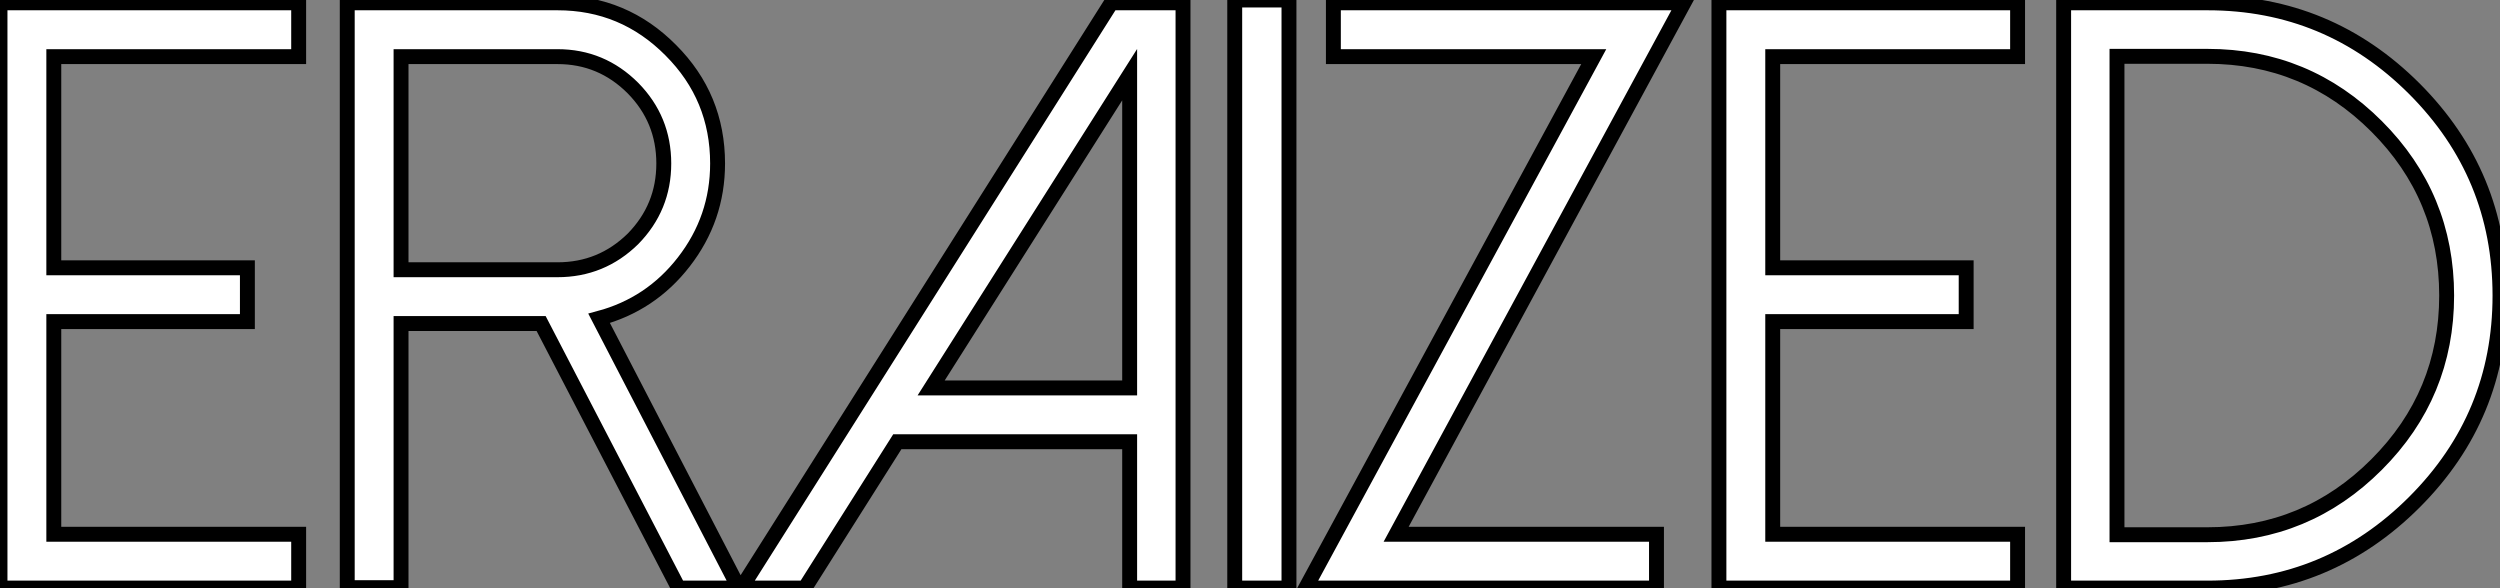 <?xml version="1.0" standalone="no"?>
<svg xmlns="http://www.w3.org/2000/svg" viewBox="2.46 -39.46 167.75 39.46"><rect x="2.46" y="-39.46" width="167.75" height="39.46" fill="#808080" stroke="none"/><path d="M22.50-39.27L2.46-39.27L2.46 0L22.50 0L22.50-3.61L6.07-3.61L6.07-17.88L19.06-17.88L19.06-21.49L6.07-21.49L6.07-35.66L22.50-35.66L22.50-39.27ZM39.87-21.36L29.37-21.36L29.37-35.66L39.87-35.66Q42.82-35.66 44.93-33.55L44.93-33.55Q47.00-31.45 47.00-28.49L47.00-28.49Q47.00-25.54 44.93-23.43L44.93-23.43Q42.82-21.36 39.87-21.36L39.87-21.36ZM52.04 0L42.66-18.10Q46.13-19.03 48.34-21.88L48.34-21.88Q50.61-24.80 50.61-28.49L50.61-28.49Q50.61-32.95 47.47-36.09L47.47-36.09Q44.32-39.27 39.87-39.27L39.87-39.27L25.76-39.27L25.76-0.03L29.37-0.03L29.37-17.75L38.77-17.75L47.99 0L52.04 0ZM81.84-39.27L77.03-39.27L52.20 0L56.46 0L62.67-9.82L78.26-9.82L78.26 0L81.84 0L81.84-39.27ZM64.94-13.43L78.26-34.45L78.26-13.43L64.94-13.43ZM85.31-39.46L85.31 0L88.95 0L88.95-39.46L85.31-39.46ZM115.45-39.27L91.93-39.27L91.93-35.66L109.40-35.66L90.07 0L113.61 0L113.61-3.61L96.14-3.61L115.45-39.27ZM137.84-39.27L117.80-39.27L117.80 0L137.84 0L137.84-3.61L121.41-3.61L121.41-17.88L134.39-17.88L134.39-21.49L121.41-21.49L121.41-35.66L137.84-35.66L137.84-39.27ZM144.51-35.68L144.51-3.58L150.58-3.58Q157.23-3.58 161.93-8.29L161.93-8.29Q166.63-12.99 166.63-19.63L166.63-19.63Q166.63-26.28 161.93-30.98L161.93-30.98Q157.23-35.68 150.58-35.68L150.58-35.68L144.51-35.68ZM150.58 0L140.93 0L140.93-39.27L150.58-39.27Q158.70-39.27 164.47-33.50L164.47-33.50Q170.21-27.75 170.21-19.63L170.21-19.63Q170.21-11.51 164.47-5.77L164.47-5.77Q158.70 0 150.58 0L150.58 0Z" fill="white" stroke="black" transform="scale(1,1)"/></svg>